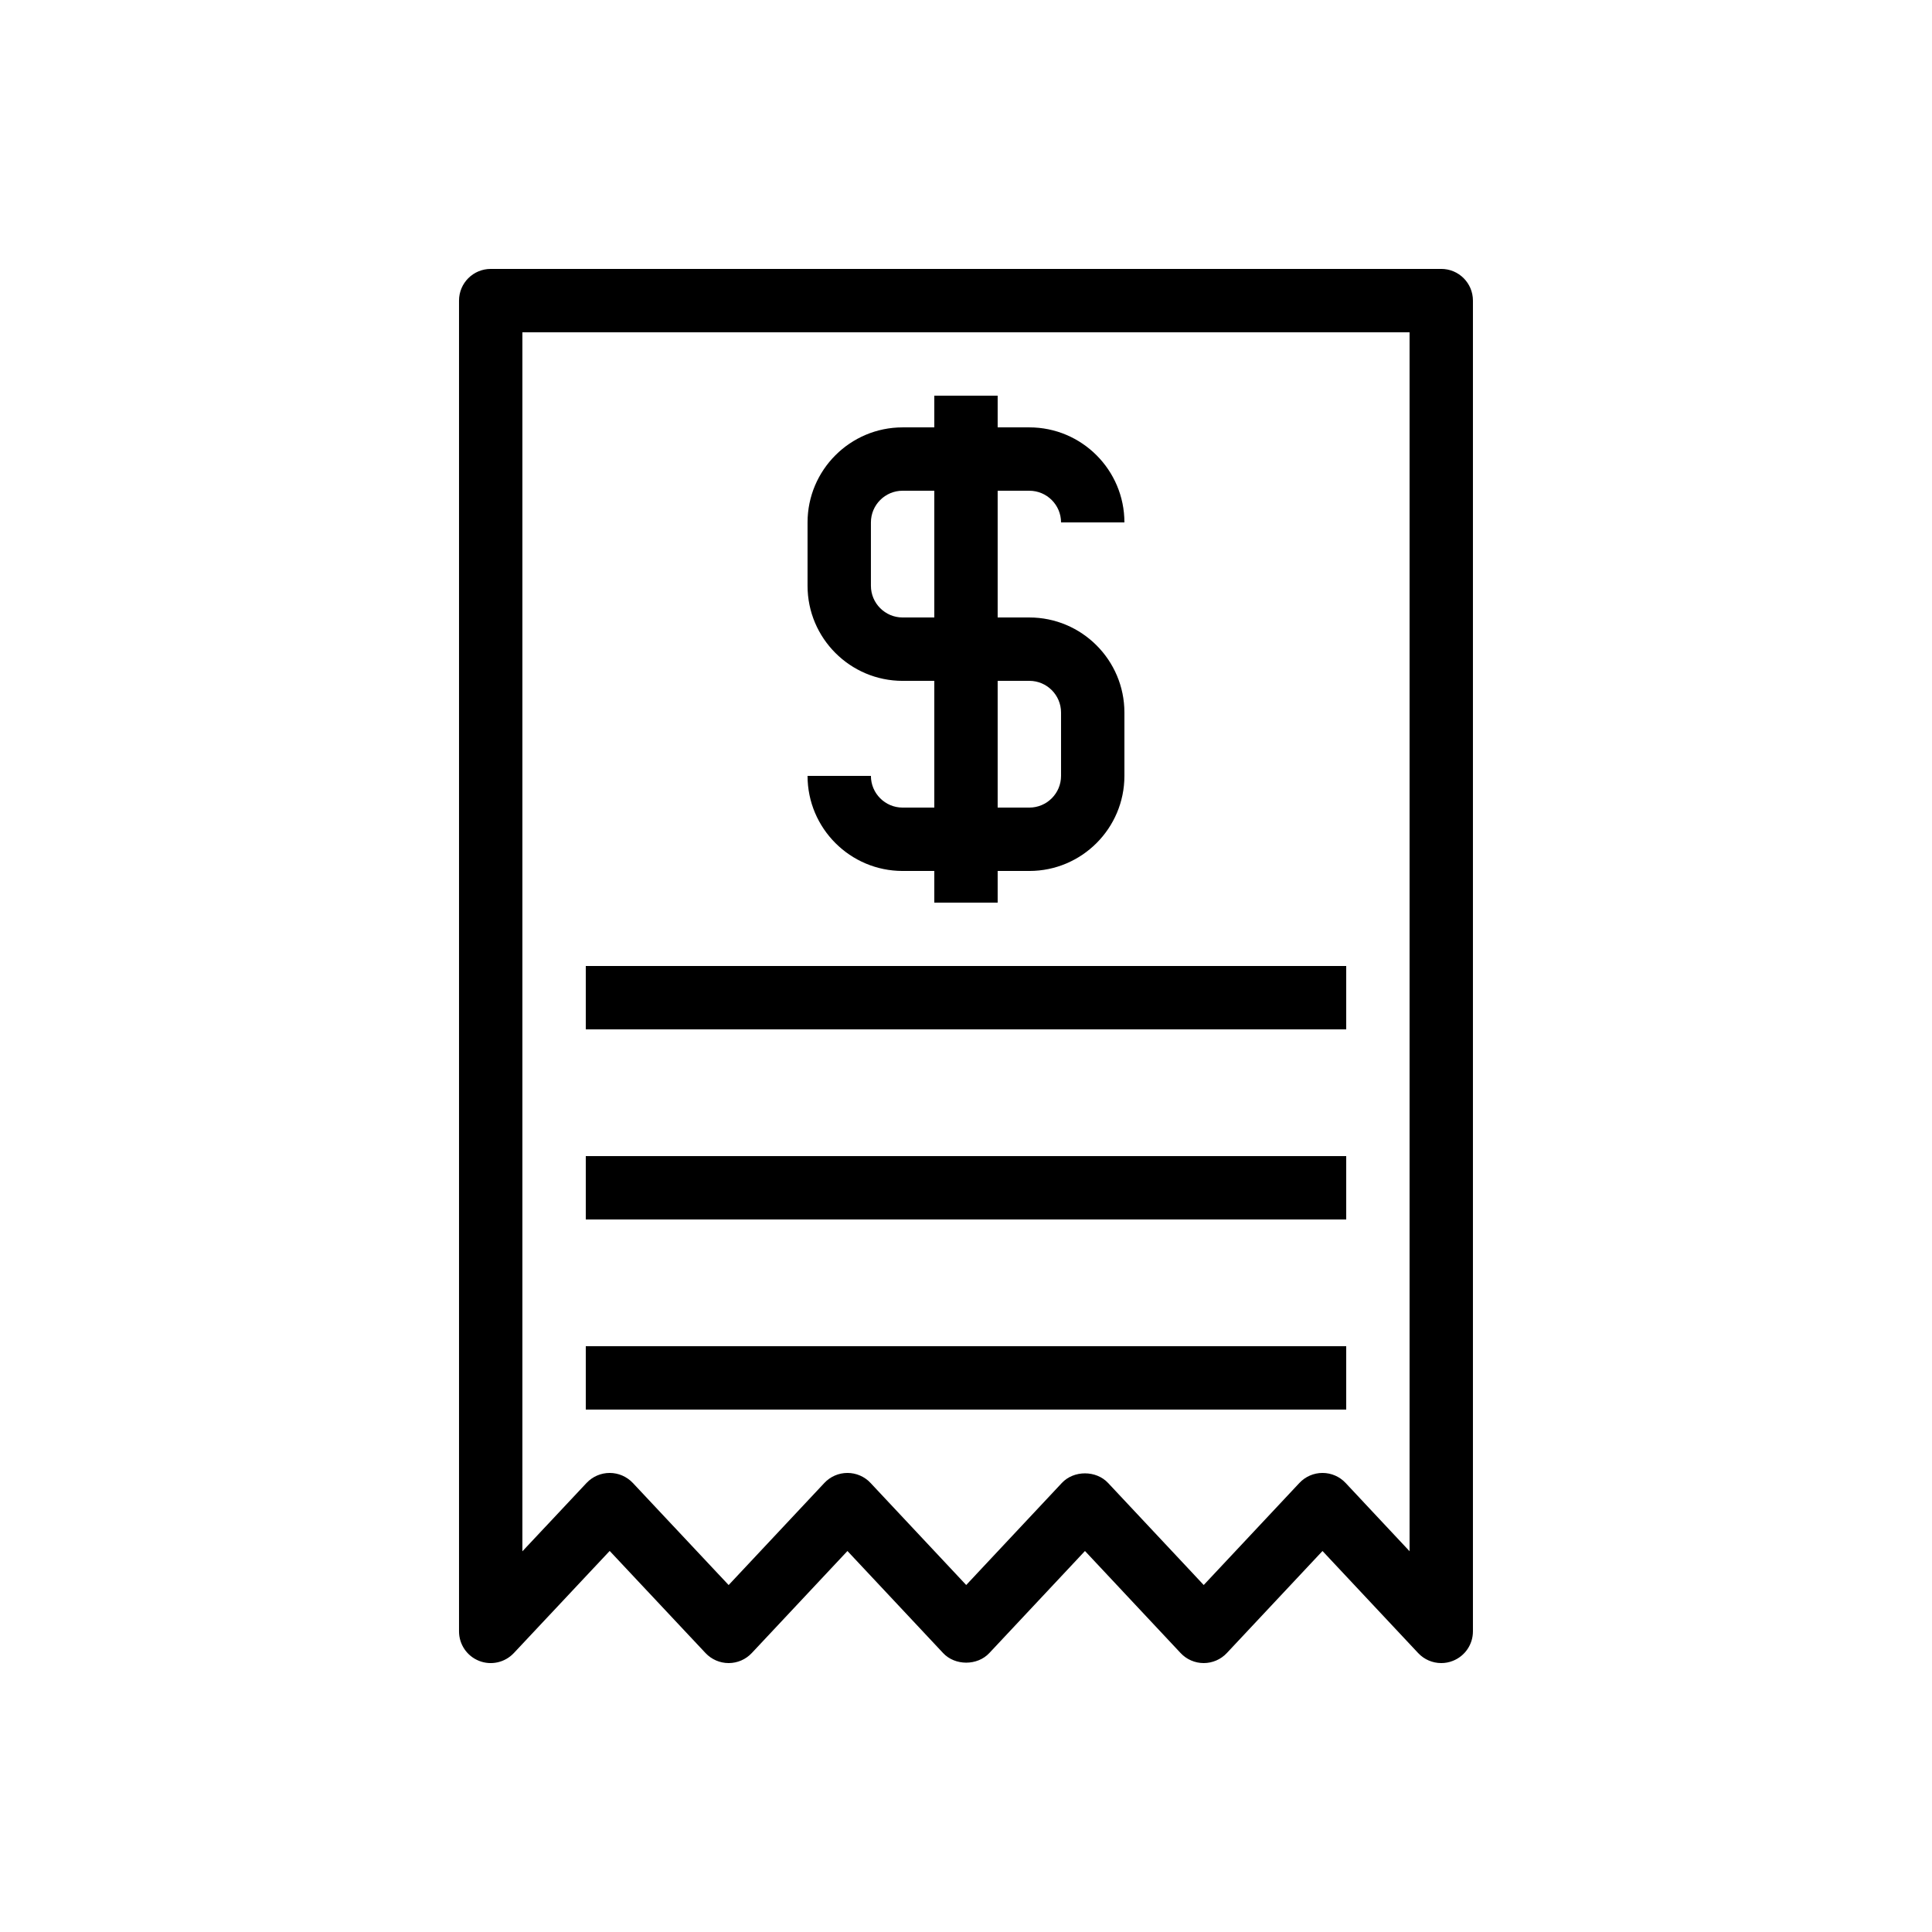 <?xml version="1.0" encoding="UTF-8"?>
<!-- Uploaded to: ICON Repo, www.svgrepo.com, Generator: ICON Repo Mixer Tools -->
<svg fill="#000000" width="800px" height="800px" version="1.1" viewBox="144 144 512 512" xmlns="http://www.w3.org/2000/svg">
 <g>
  <path d="m280.17 582.08 25.402-27.066 25.402 27.066c1.594 1.691 3.809 2.652 6.129 2.652 2.32 0 4.543-0.961 6.125-2.656l25.355-27.043 25.348 27.043c3.164 3.394 9.086 3.394 12.25 0l25.348-27.043 25.348 27.043c1.578 1.695 3.801 2.656 6.121 2.656s4.543-0.961 6.125-2.656l25.355-27.043 25.348 27.043c1.613 1.727 3.844 2.656 6.121 2.656 1.043 0 2.082-0.188 3.082-0.59 3.211-1.266 5.316-4.363 5.316-7.809v-352.67c0-4.641-3.754-8.398-8.398-8.398l-251.9 0.004c-4.641 0-8.398 3.754-8.398 8.398v352.67c0 3.445 2.106 6.543 5.305 7.805 3.199 1.277 6.848 0.457 9.219-2.062zm2.269-350.02h235.11v323.03l-16.949-18.09c-1.578-1.695-3.801-2.656-6.121-2.656-2.32 0-4.543 0.961-6.125 2.656l-25.355 27.043-25.348-27.043c-3.164-3.394-9.086-3.394-12.25 0l-25.348 27.043-25.348-27.043c-1.578-1.695-3.801-2.656-6.121-2.656-2.32 0-4.543 0.961-6.125 2.656l-25.363 27.051-25.395-27.059c-1.594-1.688-3.809-2.648-6.129-2.648-2.32 0-4.535 0.961-6.125 2.648l-17.008 18.121z"/>
  <path d="m383.2 358.02c-4.633 0-8.398-3.766-8.398-8.398h-16.793c0 13.891 11.301 25.191 25.191 25.191h8.398v8.398h16.793v-8.398h8.398c13.891 0 25.191-11.301 25.191-25.191v-16.793c0-13.891-11.301-25.191-25.191-25.191h-8.398v-33.586h8.398c4.633 0 8.398 3.766 8.398 8.398h16.793c0-13.891-11.301-25.191-25.191-25.191h-8.398v-8.398h-16.793v8.398h-8.398c-13.891 0-25.191 11.301-25.191 25.191v16.793c0 13.891 11.301 25.191 25.191 25.191h8.398v33.586zm0-50.383c-4.633 0-8.398-3.766-8.398-8.398v-16.793c0-4.633 3.766-8.398 8.398-8.398h8.398v33.586zm25.191 16.793h8.398c4.633 0 8.398 3.766 8.398 8.398v16.793c0 4.633-3.766 8.398-8.398 8.398h-8.398z"/>
  <path d="m299.24 400h201.52v16.793h-201.52z"/>
  <path d="m299.24 450.38h201.52v16.793h-201.52z"/>
  <path d="m299.24 500.76h201.52v16.793h-201.52z"/>
 </g>
</svg>